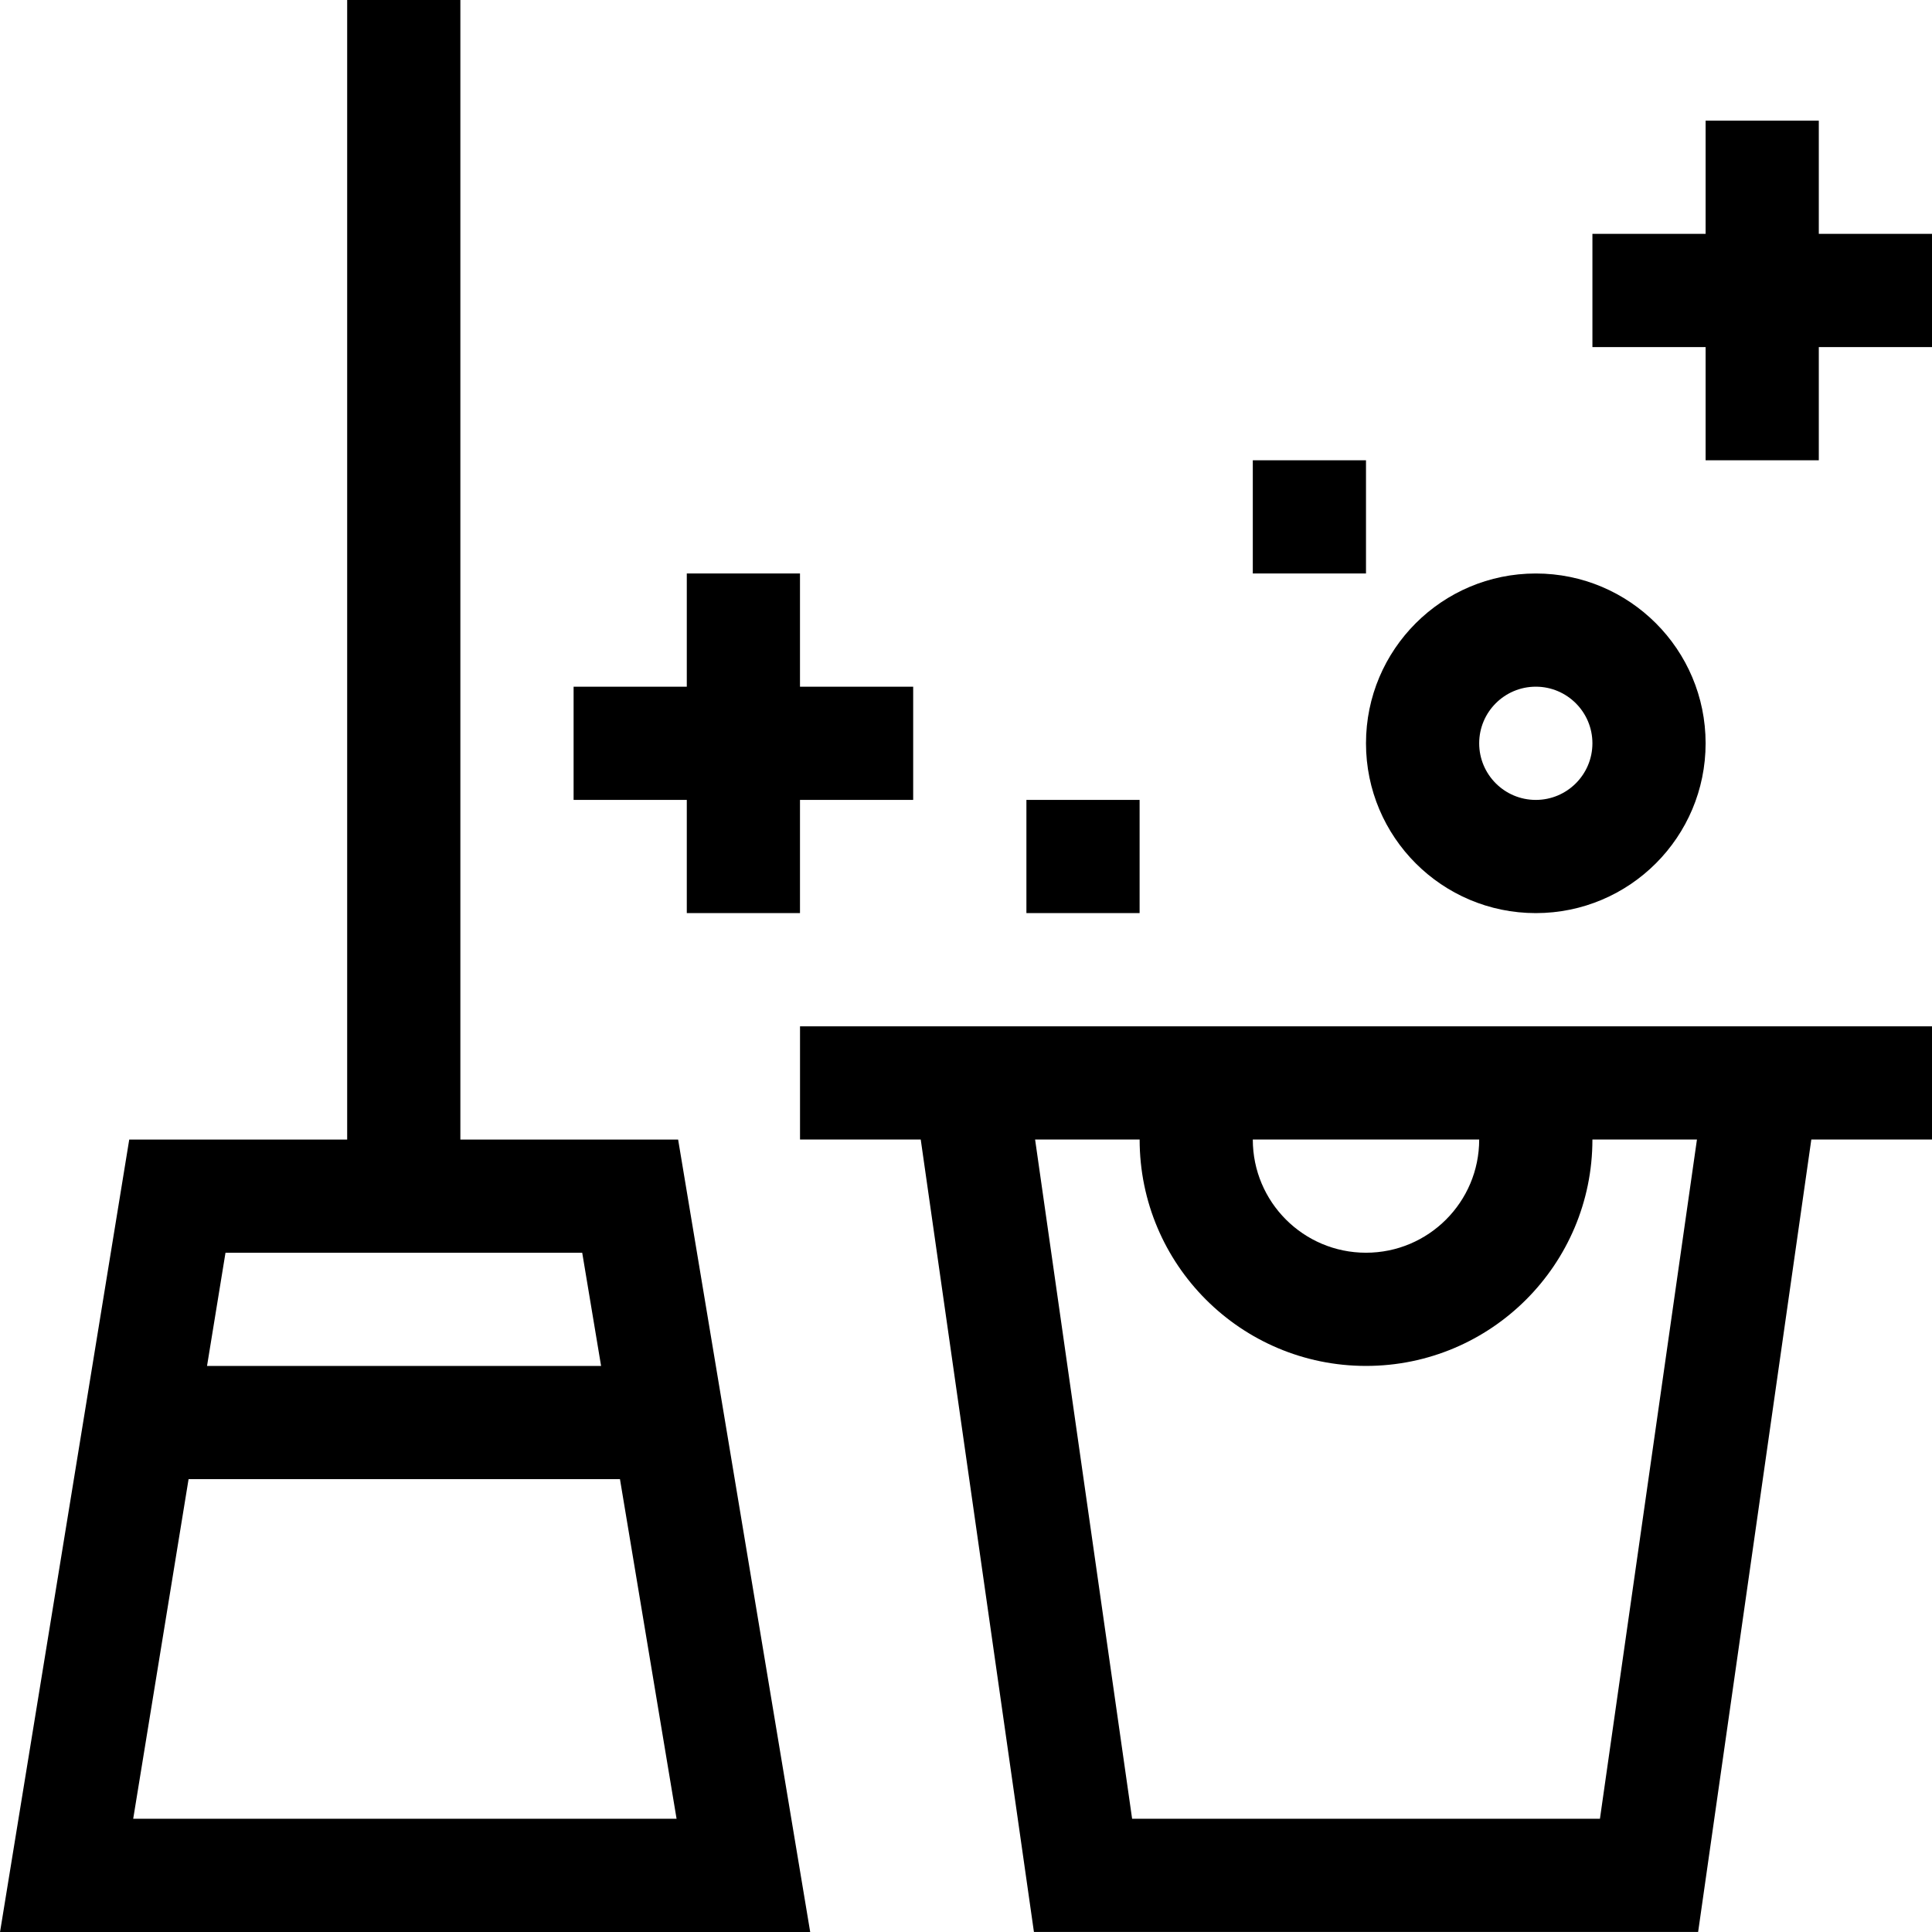 <svg fill="none" height="56" viewBox="0 0 56 56" width="56" xmlns="http://www.w3.org/2000/svg" xmlns:xlink="http://www.w3.org/1999/xlink"><clipPath id="a"><path d="m0 0h56v56h-56z"/></clipPath><g clip-path="url(#a)"><path clip-rule="evenodd" d="m3.746 33.031h6.317v-33.031h3.281v33.031h6.312l3.828 22.969h-23.483zm2.255 6.562.535-3.281h10.34l.547 3.281zm-.535 3.281-1.605 9.844h15.75l-1.641-9.844zm50.535-9.844v-3.281h-32.812v3.281h3.499l3.281 22.969h19.252l3.281-22.969zm-6.814 0h-3.03c0 3.624-2.938 6.562-6.562 6.562-3.624 0-6.562-2.938-6.562-6.562h-3.03l2.812 19.688h13.56zm-9.593 3.281c-1.812 0-3.281-1.469-3.281-3.281h6.562c0 1.812-1.469 3.281-3.281 3.281zm4.922-9.844c-2.718 0-4.922-2.204-4.922-4.922s2.204-4.922 4.922-4.922c2.718 0 4.922 2.204 4.922 4.922s-2.204 4.922-4.922 4.922zm-1.641-4.922c0 .906.735 1.641 1.641 1.641.906 0 1.641-.735 1.641-1.641 0-.906-.735-1.641-1.641-1.641-.906 0-1.641.735-1.641 1.641zm-3.281-4.922v-3.281h-3.281v3.281zm-6.562 6.562v3.281h-3.281v-3.281zm-9.844-3.281v-3.281h-3.281v3.281h-3.281v3.281h3.281v3.281h3.281v-3.281h3.281v-3.281zm29.531-13.125v-3.281h-3.281v3.281h-3.281v3.281h3.281v3.281h3.281v-3.281h3.281v-3.281z" fill="#000" fill-rule="evenodd"/></g></svg>